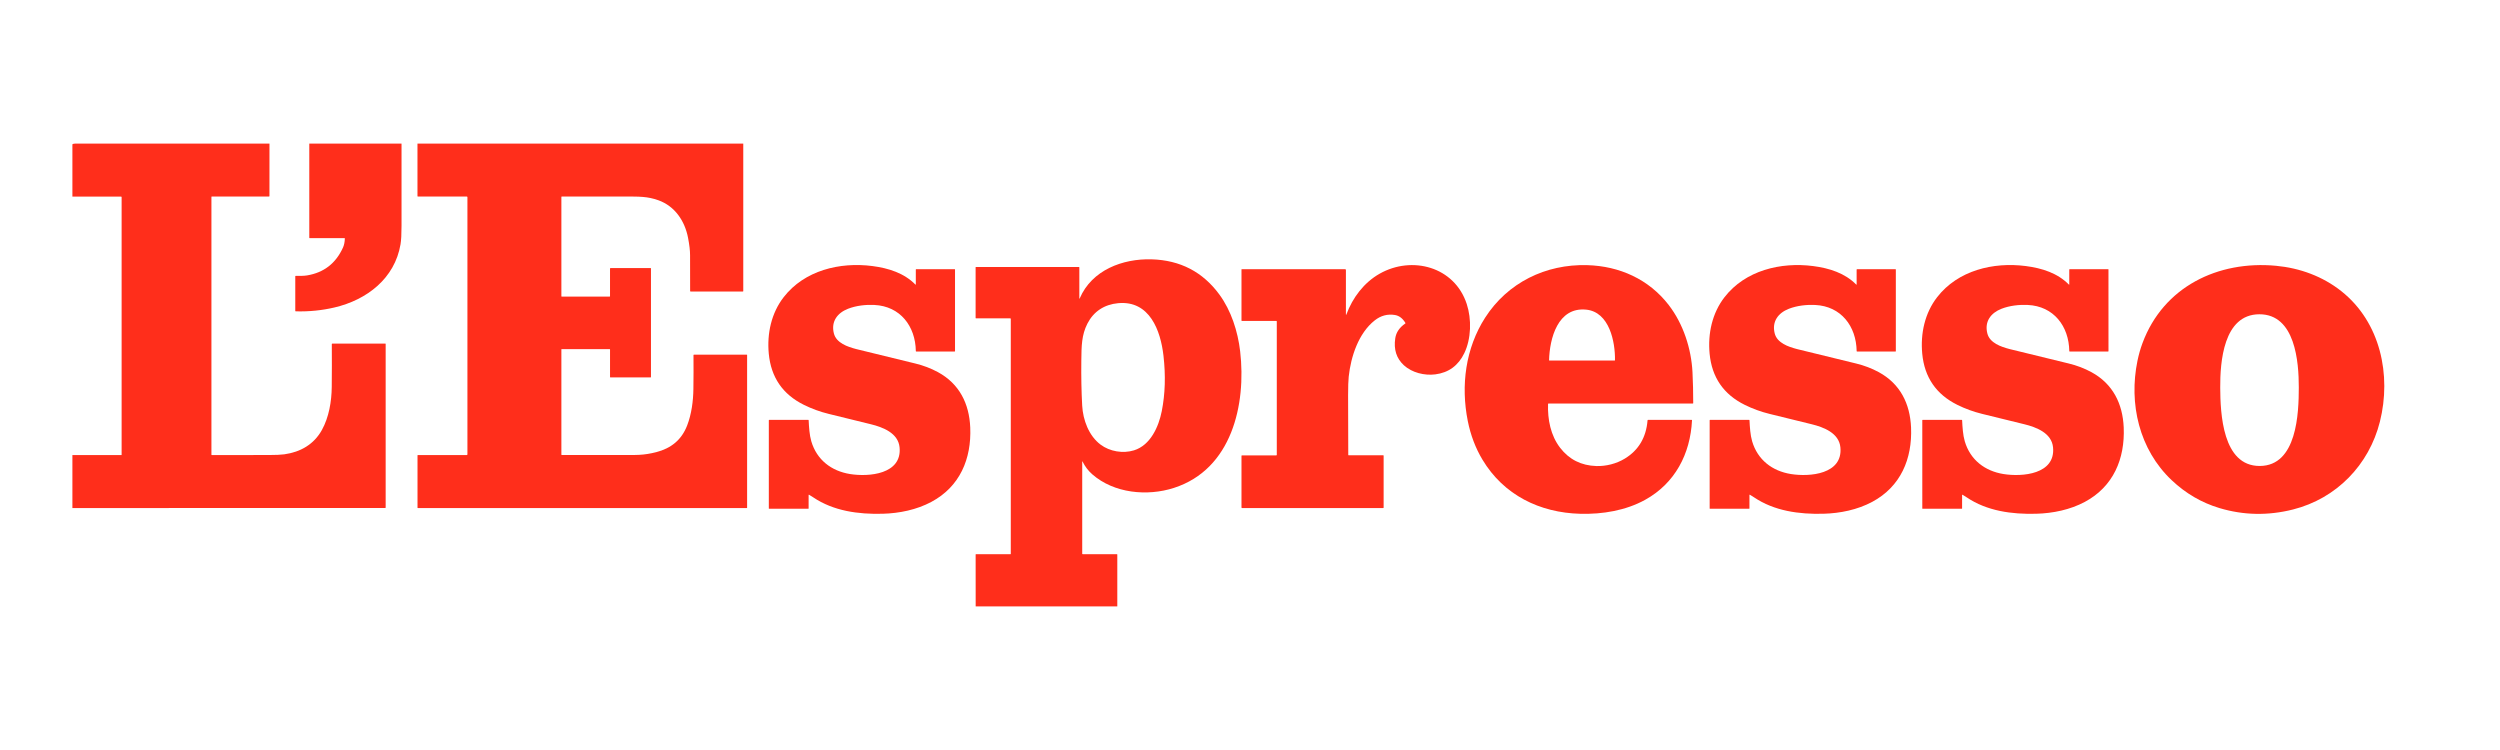 <?xml version="1.0" encoding="UTF-8" standalone="no"?>
<!DOCTYPE svg PUBLIC "-//W3C//DTD SVG 1.1//EN" "http://www.w3.org/Graphics/SVG/1.1/DTD/svg11.dtd">
<svg width="100%" height="100%" viewBox="0 0 500 150" version="1.1" xmlns="http://www.w3.org/2000/svg" xmlns:xlink="http://www.w3.org/1999/xlink" xml:space="preserve" xmlns:serif="http://www.serif.com/" style="fill-rule:evenodd;clip-rule:evenodd;stroke-linejoin:round;stroke-miterlimit:2;">
    <g transform="matrix(1,0,0,1,-543.689,-4899.56)">
        <g id="L-Espresso" serif:id="L&apos;Espresso" transform="matrix(1,0,0,1,543.689,4899.56)">
            <rect x="0" y="0" width="500" height="150" style="fill:none;"/>
            <g id="L-Espresso.svg" serif:id="L&apos;Espresso.svg" transform="matrix(0.184,0,0,0.184,250,75)">
                <g transform="matrix(1,0,0,1,-1280,-251.5)">
                    <path d="M214.21,0L214.19,57C214.19,57.333 214.023,57.5 213.69,57.5L151.56,57.5C151.319,57.5 151.12,57.694 151.12,57.93L151.12,338.14C151.12,338.337 151.283,338.5 151.48,338.5C172.987,338.533 193.55,338.53 213.17,338.49C221.01,338.47 226.717,338.213 230.29,337.72C247.77,335.3 262.48,327.04 271.22,311.22C278.91,297.3 281.73,280.14 281.9,264.53C282.06,249.077 282.08,233.553 281.96,217.96C281.96,217.567 282.153,217.37 282.54,217.37L340.15,217.37C340.342,217.37 340.5,217.528 340.5,217.72L340.5,395.52C340.5,395.893 340.313,396.08 339.94,396.08L0,396.11L0,338.5L53.32,338.5C53.419,338.5 53.5,338.419 53.5,338.32L53.5,58.19C53.5,57.81 53.313,57.62 52.94,57.62L0,57.57L0,0.83C0.34,0.35 1.253,0.073 2.74,0L214.21,0Z" style="fill:rgb(255,46,27);fill-rule:nonzero;"/>
                    <path d="M357.75,0C357.763,29.827 357.763,59.657 357.75,89.49C357.75,98.497 357.387,105.147 356.66,109.44C350.38,146.58 320.15,169.76 285.03,178.06C271.397,181.28 257.323,182.693 242.81,182.3C242.443,182.293 242.26,182.103 242.26,181.73L242.26,144.29C242.26,143.917 242.447,143.737 242.82,143.75C246.53,143.84 251.56,143.84 255.08,143.25C273.38,140.217 286.403,130.097 294.15,112.89C295.323,110.283 295.987,107.057 296.14,103.21C296.153,102.897 296.003,102.74 295.69,102.74L257.95,102.74C257.698,102.74 257.49,102.532 257.49,102.28L257.49,0L357.75,0Z" style="fill:rgb(255,46,27);fill-rule:nonzero;"/>
                    <path d="M729.2,0L729.2,160.25C729.2,160.583 729.033,160.75 728.7,160.75L672,160.75C671.633,160.75 671.45,160.567 671.45,160.2C671.37,152.8 671.347,139.803 671.38,121.21C671.387,116.383 670.663,110.153 669.21,102.52C665.73,84.16 654.91,67.96 636.85,61.53C625.05,57.34 615.88,57.52 600.64,57.52C577.753,57.52 554.887,57.51 532.04,57.49C531.68,57.49 531.5,57.673 531.5,58.04L531.5,166C531.5,166.137 531.613,166.25 531.75,166.25L584,166.25C584.203,166.25 584.37,166.087 584.37,165.89L584.37,135.88C584.37,135.534 584.654,135.25 585,135.25L628.44,135.25C628.681,135.25 628.88,135.449 628.88,135.69L628.88,253.75C628.88,253.953 628.708,254.12 628.5,254.12L584.75,254.12C584.547,254.12 584.38,253.953 584.38,253.75L584.38,223.75C584.38,223.542 584.208,223.37 584,223.37L531.87,223.37C531.667,223.37 531.5,223.537 531.5,223.74L531.5,337.99C531.5,338.264 531.726,338.49 532,338.49C557.48,338.51 583.23,338.51 609.25,338.49C610.797,338.49 613.007,338.423 615.88,338.29C621.853,338.01 628.077,337.037 634.55,335.37C650.8,331.19 662.16,322 668.18,306.43C673.04,293.88 674.81,279.64 674.99,266.81C675.17,254.837 675.207,242.567 675.1,230C675.093,229.587 675.297,229.38 675.71,229.38L733,229.38C733.208,229.38 733.38,229.547 733.38,229.75L733.38,395.75C733.38,395.953 733.208,396.12 733,396.12L375.5,396.12C375.292,396.12 375.12,395.953 375.12,395.75L375.12,338.92C375.12,338.69 375.314,338.5 375.55,338.5L428.69,338.5C429.063,338.5 429.37,338.189 429.37,337.81L429.37,58.18C429.37,57.807 429.059,57.5 428.68,57.5L375.52,57.5C375.279,57.5 375.08,57.301 375.08,57.06L375.08,0L729.2,0Z" style="fill:rgb(255,46,27);fill-rule:nonzero;"/>
                    <path d="M1135.76,503L981.82,503L981.78,446.67C981.78,446.44 981.97,446.25 982.2,446.25L1019.74,446.25C1019.87,446.25 1019.98,446.146 1019.98,446.02L1019.98,190.55C1019.98,190.182 1019.67,189.88 1019.3,189.88L982.12,189.88C981.917,189.88 981.75,189.713 981.75,189.51L981.75,134.44C981.75,134.27 981.89,134.13 982.06,134.13L1094.06,134.13C1094.35,134.13 1094.49,134.273 1094.49,134.56L1094.49,168.15C1094.49,168.863 1094.63,168.89 1094.91,168.23C1108.08,137.44 1141.56,124.88 1173,125.77C1204.11,126.657 1228.69,139.43 1246.76,164.09C1259.5,181.48 1266.77,204.02 1269.3,225.76C1276.01,283.64 1260.23,353.95 1197.31,374.22C1168.42,383.53 1132.27,380.21 1108.54,359.43C1104.17,355.597 1100.66,350.997 1098.03,345.63C1097.76,345.083 1097.63,345.117 1097.63,345.73L1097.63,445.72C1097.63,446.073 1097.81,446.25 1098.16,446.25L1135.3,446.25C1135.61,446.25 1135.76,446.407 1135.76,446.72L1135.76,503ZM1117.62,327.2C1127.63,334.7 1141.99,337.07 1153.9,333.39C1171.81,327.85 1180.75,307.77 1184.12,290.69C1187.8,272.063 1188.41,252 1185.95,230.5C1182.83,203.17 1170.9,170.3 1136.73,173.43C1121.67,174.81 1110.01,182.43 1103.28,195.61C1096.92,208.05 1096.84,219.99 1096.66,235.75C1096.45,253.177 1096.76,269.507 1097.59,284.74C1098.44,300.38 1104.79,317.59 1117.62,327.2Z" style="fill:rgb(255,46,27);fill-rule:nonzero;"/>
                    <path d="M800.23,382.02L800.23,396.55C800.23,396.731 800.077,396.88 799.89,396.88L757.32,396.88C757.093,396.88 756.98,396.767 756.98,396.54L756.98,300.77C756.98,300.423 757.153,300.25 757.5,300.25L799.81,300.25C800.06,300.25 800.269,300.45 800.28,300.7C800.65,308.16 801.14,316.72 803.15,323.54C809.1,343.75 824.98,355.88 845.23,359.15C865.74,362.46 901.96,359.42 899.1,330.08C897.58,314.51 880.76,308.19 867.99,305.05C854.91,301.83 839.59,298.067 822.03,293.76C812.663,291.467 803.7,288.203 795.14,283.97C772.087,272.57 759.35,254.023 756.93,228.33C754.86,206.43 759.72,184.17 773.17,166.85C795.72,137.8 834.13,128.49 869.54,133.07C887.19,135.36 904.1,140.77 916.29,153.18C916.597,153.493 916.75,153.433 916.75,153L916.75,136.99C916.75,136.657 916.917,136.49 917.25,136.49L959.01,136.49C959.207,136.49 959.37,136.653 959.37,136.85L959.37,225.55C959.37,225.843 959.223,225.99 958.93,225.99L917.3,225.99C916.947,225.99 916.77,225.817 916.77,225.47C916.36,198.45 899.81,176.66 871.64,175.36C862.2,174.92 851.97,176.05 843.07,179.51C831.42,184.05 824.47,193.39 827.67,206.21C830.3,216.76 842.63,220.85 851.92,223.3C855.333,224.2 876.743,229.43 916.15,238.99C925.01,241.143 933.237,244.28 940.83,248.4C964.12,261.06 974.83,282.64 975.92,308.57C977.34,342.59 964.68,372.85 933.67,389.42C917.64,397.99 899.04,401.81 880.82,402.32C854.28,403.05 827.19,399.32 805.27,384.5C803.523,383.32 802.03,382.383 800.79,381.69C800.417,381.477 800.23,381.587 800.23,382.02Z" style="fill:rgb(255,46,27);fill-rule:nonzero;"/>
                    <path d="M1384.83,185.55C1391.57,167.41 1403.88,151.05 1420.88,141.41C1455.96,121.53 1502.27,133.63 1515.59,174.33C1521.01,190.87 1520.48,212.04 1512.97,227.7C1506.46,241.247 1495.94,248.953 1481.4,250.82C1469.63,252.33 1455.98,248.96 1447.21,240.87C1439.14,233.417 1436.04,223.637 1437.9,211.53C1438.87,205.163 1442.48,199.843 1448.73,195.57C1449,195.39 1449.06,195.157 1448.89,194.87C1445.9,189.883 1442.09,187.017 1437.47,186.27C1429.48,184.983 1422.19,186.933 1415.6,192.12C1397.97,205.99 1389.65,231.42 1387.3,253.29C1386.86,257.423 1386.64,264.077 1386.63,273.25C1386.62,292.15 1386.68,313.86 1386.81,338.38C1386.81,338.583 1386.98,338.75 1387.18,338.75L1424.75,338.75C1425.08,338.75 1425.25,338.917 1425.25,339.25L1425.25,395.56C1425.25,395.933 1425.06,396.12 1424.69,396.12L1271.36,396.12C1271.03,396.12 1270.75,395.845 1270.75,395.51L1270.75,339.43C1270.75,339.057 1270.94,338.87 1271.31,338.87L1308.5,338.87C1308.91,338.87 1309.12,338.663 1309.12,338.25L1309.12,193.29C1309.12,192.923 1308.94,192.74 1308.57,192.74L1271.24,192.74C1270.97,192.74 1270.75,192.519 1270.75,192.25L1270.75,136.75C1270.75,136.613 1270.86,136.5 1271,136.5L1383.38,136.5C1383.96,136.5 1384.25,136.787 1384.25,137.36L1384.25,185.44C1384.25,186.56 1384.44,186.597 1384.83,185.55Z" style="fill:rgb(255,46,27);fill-rule:nonzero;"/>
                    <path d="M1603.96,283.03C1603.43,299.82 1606.73,317.17 1617.1,330.62C1626.93,343.36 1640.07,349.973 1656.51,350.46C1667.07,350.78 1678.33,347.92 1687.45,342.35C1702.39,333.237 1710.61,319.393 1712.12,300.82C1712.15,300.44 1712.35,300.25 1712.73,300.25L1759.95,300.25C1760.3,300.25 1760.47,300.427 1760.45,300.78C1758.6,337.43 1741.88,369.29 1709.47,387.19C1688.46,398.79 1663.29,402.99 1639.09,402.36C1594.79,401.21 1555.68,381.92 1532.65,343.49C1525.11,330.903 1519.8,316.913 1516.72,301.52C1509,262.84 1514.28,222.43 1535.53,189.27C1559.95,151.15 1601.4,130.84 1646.48,132.09C1681.6,133.07 1713.51,147.41 1735.12,175.41C1751.01,196 1759.69,222.93 1760.97,248.54C1761.51,259.28 1761.77,270.427 1761.76,281.98C1761.76,282.327 1761.59,282.5 1761.25,282.5L1604.51,282.5C1604.15,282.5 1603.97,282.677 1603.96,283.03ZM1676.71,235.51C1677.08,215.58 1670.69,182.88 1645.28,180.44C1614.47,177.49 1605.64,211.97 1605.08,235.52C1605.08,235.522 1605.08,235.523 1605.08,235.525C1605.08,235.646 1605.18,235.747 1605.31,235.75C1605.31,235.75 1605.31,235.75 1605.31,235.75L1676.47,235.75C1676.6,235.75 1676.71,235.642 1676.71,235.51Z" style="fill:rgb(255,46,27);fill-rule:nonzero;"/>
                    <path d="M1823.44,381.68C1823.07,381.467 1822.88,381.577 1822.88,382.01L1822.88,396.54C1822.88,396.721 1822.73,396.87 1822.54,396.87L1779.97,396.87C1779.74,396.87 1779.63,396.757 1779.63,396.53L1779.63,300.77C1779.63,300.423 1779.8,300.25 1780.15,300.25L1822.46,300.25C1822.71,300.25 1822.92,300.45 1822.93,300.7C1823.3,308.16 1823.79,316.72 1825.8,323.54C1831.74,343.74 1847.62,355.87 1867.87,359.14C1888.38,362.45 1924.59,359.41 1921.73,330.08C1920.21,314.51 1903.39,308.19 1890.63,305.05C1877.55,301.83 1862.23,298.067 1844.67,293.76C1835.3,291.467 1826.34,288.203 1817.79,283.97C1794.74,272.577 1782,254.033 1779.58,228.34C1777.51,206.44 1782.37,184.19 1795.82,166.87C1818.37,137.83 1856.77,128.52 1892.18,133.1C1909.82,135.39 1926.73,140.8 1938.92,153.2C1939.23,153.513 1939.38,153.453 1939.38,153.02L1939.38,137.02C1939.38,136.687 1939.55,136.52 1939.88,136.52L1981.63,136.52C1981.83,136.52 1981.99,136.683 1981.99,136.88L1981.99,225.56C1981.99,225.853 1981.84,226 1981.55,226L1939.93,226C1939.58,226 1939.4,225.827 1939.4,225.48C1938.99,198.47 1922.44,176.68 1894.28,175.38C1884.84,174.94 1874.61,176.07 1865.71,179.53C1854.06,184.07 1847.11,193.41 1850.31,206.22C1852.94,216.77 1865.27,220.86 1874.56,223.31C1877.97,224.21 1899.38,229.44 1938.78,239C1947.64,241.153 1955.87,244.29 1963.46,248.41C1986.74,261.07 1997.45,282.64 1998.54,308.57C1999.96,342.59 1987.3,372.84 1956.29,389.41C1940.27,397.98 1921.67,401.8 1903.45,402.31C1876.92,403.04 1849.83,399.31 1827.91,384.49C1826.16,383.31 1824.67,382.373 1823.44,381.68Z" style="fill:rgb(255,46,27);fill-rule:nonzero;"/>
                    <path d="M2054.57,381.7C2054.2,381.487 2054.01,381.597 2054.01,382.03L2054.01,396.56C2054.01,396.741 2053.86,396.89 2053.67,396.89L2011.1,396.89C2010.87,396.89 2010.76,396.777 2010.76,396.55L2010.75,300.78C2010.75,300.433 2010.92,300.26 2011.27,300.26L2053.58,300.26C2053.83,300.26 2054.04,300.46 2054.05,300.71C2054.42,308.17 2054.91,316.73 2056.92,323.55C2062.87,343.76 2078.75,355.89 2099,359.15C2119.51,362.46 2155.73,359.42 2152.87,330.08C2151.35,314.51 2134.53,308.19 2121.76,305.05C2108.68,301.837 2093.36,298.077 2075.8,293.77C2066.43,291.477 2057.47,288.213 2048.91,283.98C2025.86,272.58 2013.12,254.037 2010.69,228.35C2008.62,206.45 2013.48,184.19 2026.93,166.87C2049.48,137.81 2087.88,128.5 2123.29,133.08C2140.94,135.37 2157.85,140.77 2170.04,153.18C2170.35,153.493 2170.5,153.433 2170.5,153L2170.5,136.99C2170.5,136.657 2170.67,136.49 2171,136.49L2212.76,136.49C2212.96,136.49 2213.12,136.653 2213.12,136.85L2213.13,225.55C2213.13,225.843 2212.98,225.99 2212.69,225.99L2171.06,225.99C2170.71,225.99 2170.53,225.817 2170.53,225.47C2170.12,198.45 2153.57,176.66 2125.4,175.37C2115.96,174.93 2105.73,176.06 2096.83,179.52C2085.18,184.06 2078.23,193.4 2081.43,206.22C2084.06,216.77 2096.39,220.86 2105.68,223.31C2109.09,224.21 2130.5,229.437 2169.91,238.99C2178.77,241.143 2187,244.28 2194.59,248.4C2217.88,261.06 2228.59,282.64 2229.69,308.56C2231.11,342.58 2218.45,372.84 2187.44,389.42C2171.42,397.99 2152.82,401.81 2134.6,402.32C2108.06,403.05 2080.97,399.33 2059.05,384.51C2057.3,383.33 2055.81,382.393 2054.57,381.7Z" style="fill:rgb(255,46,27);fill-rule:nonzero;"/>
                    <path d="M2395.27,132.79C2421.21,135.22 2445.89,144.28 2466.16,160.32C2508.85,194.11 2520.83,251.71 2508.16,302.2C2496.34,349.32 2460.84,385.78 2413.71,397.68C2386.62,404.513 2360,404.01 2333.83,396.17C2314.38,390.343 2297.03,380.223 2281.79,365.81C2246.51,332.47 2235.03,282.62 2244.65,235.99C2246.04,229.27 2247.86,222.863 2250.13,216.77C2272.88,155.56 2332.2,126.9 2395.27,132.79ZM2377.52,350.38C2418.12,350.27 2419.99,292.8 2420,265C2420.02,237.39 2416.24,185.39 2377.1,185.49C2337.95,185.59 2334.44,237.61 2334.59,265.22C2334.75,293.02 2336.91,350.48 2377.52,350.38Z" style="fill:rgb(255,46,27);fill-rule:nonzero;"/>
                </g>
            </g>
        </g>
    </g>
</svg>
